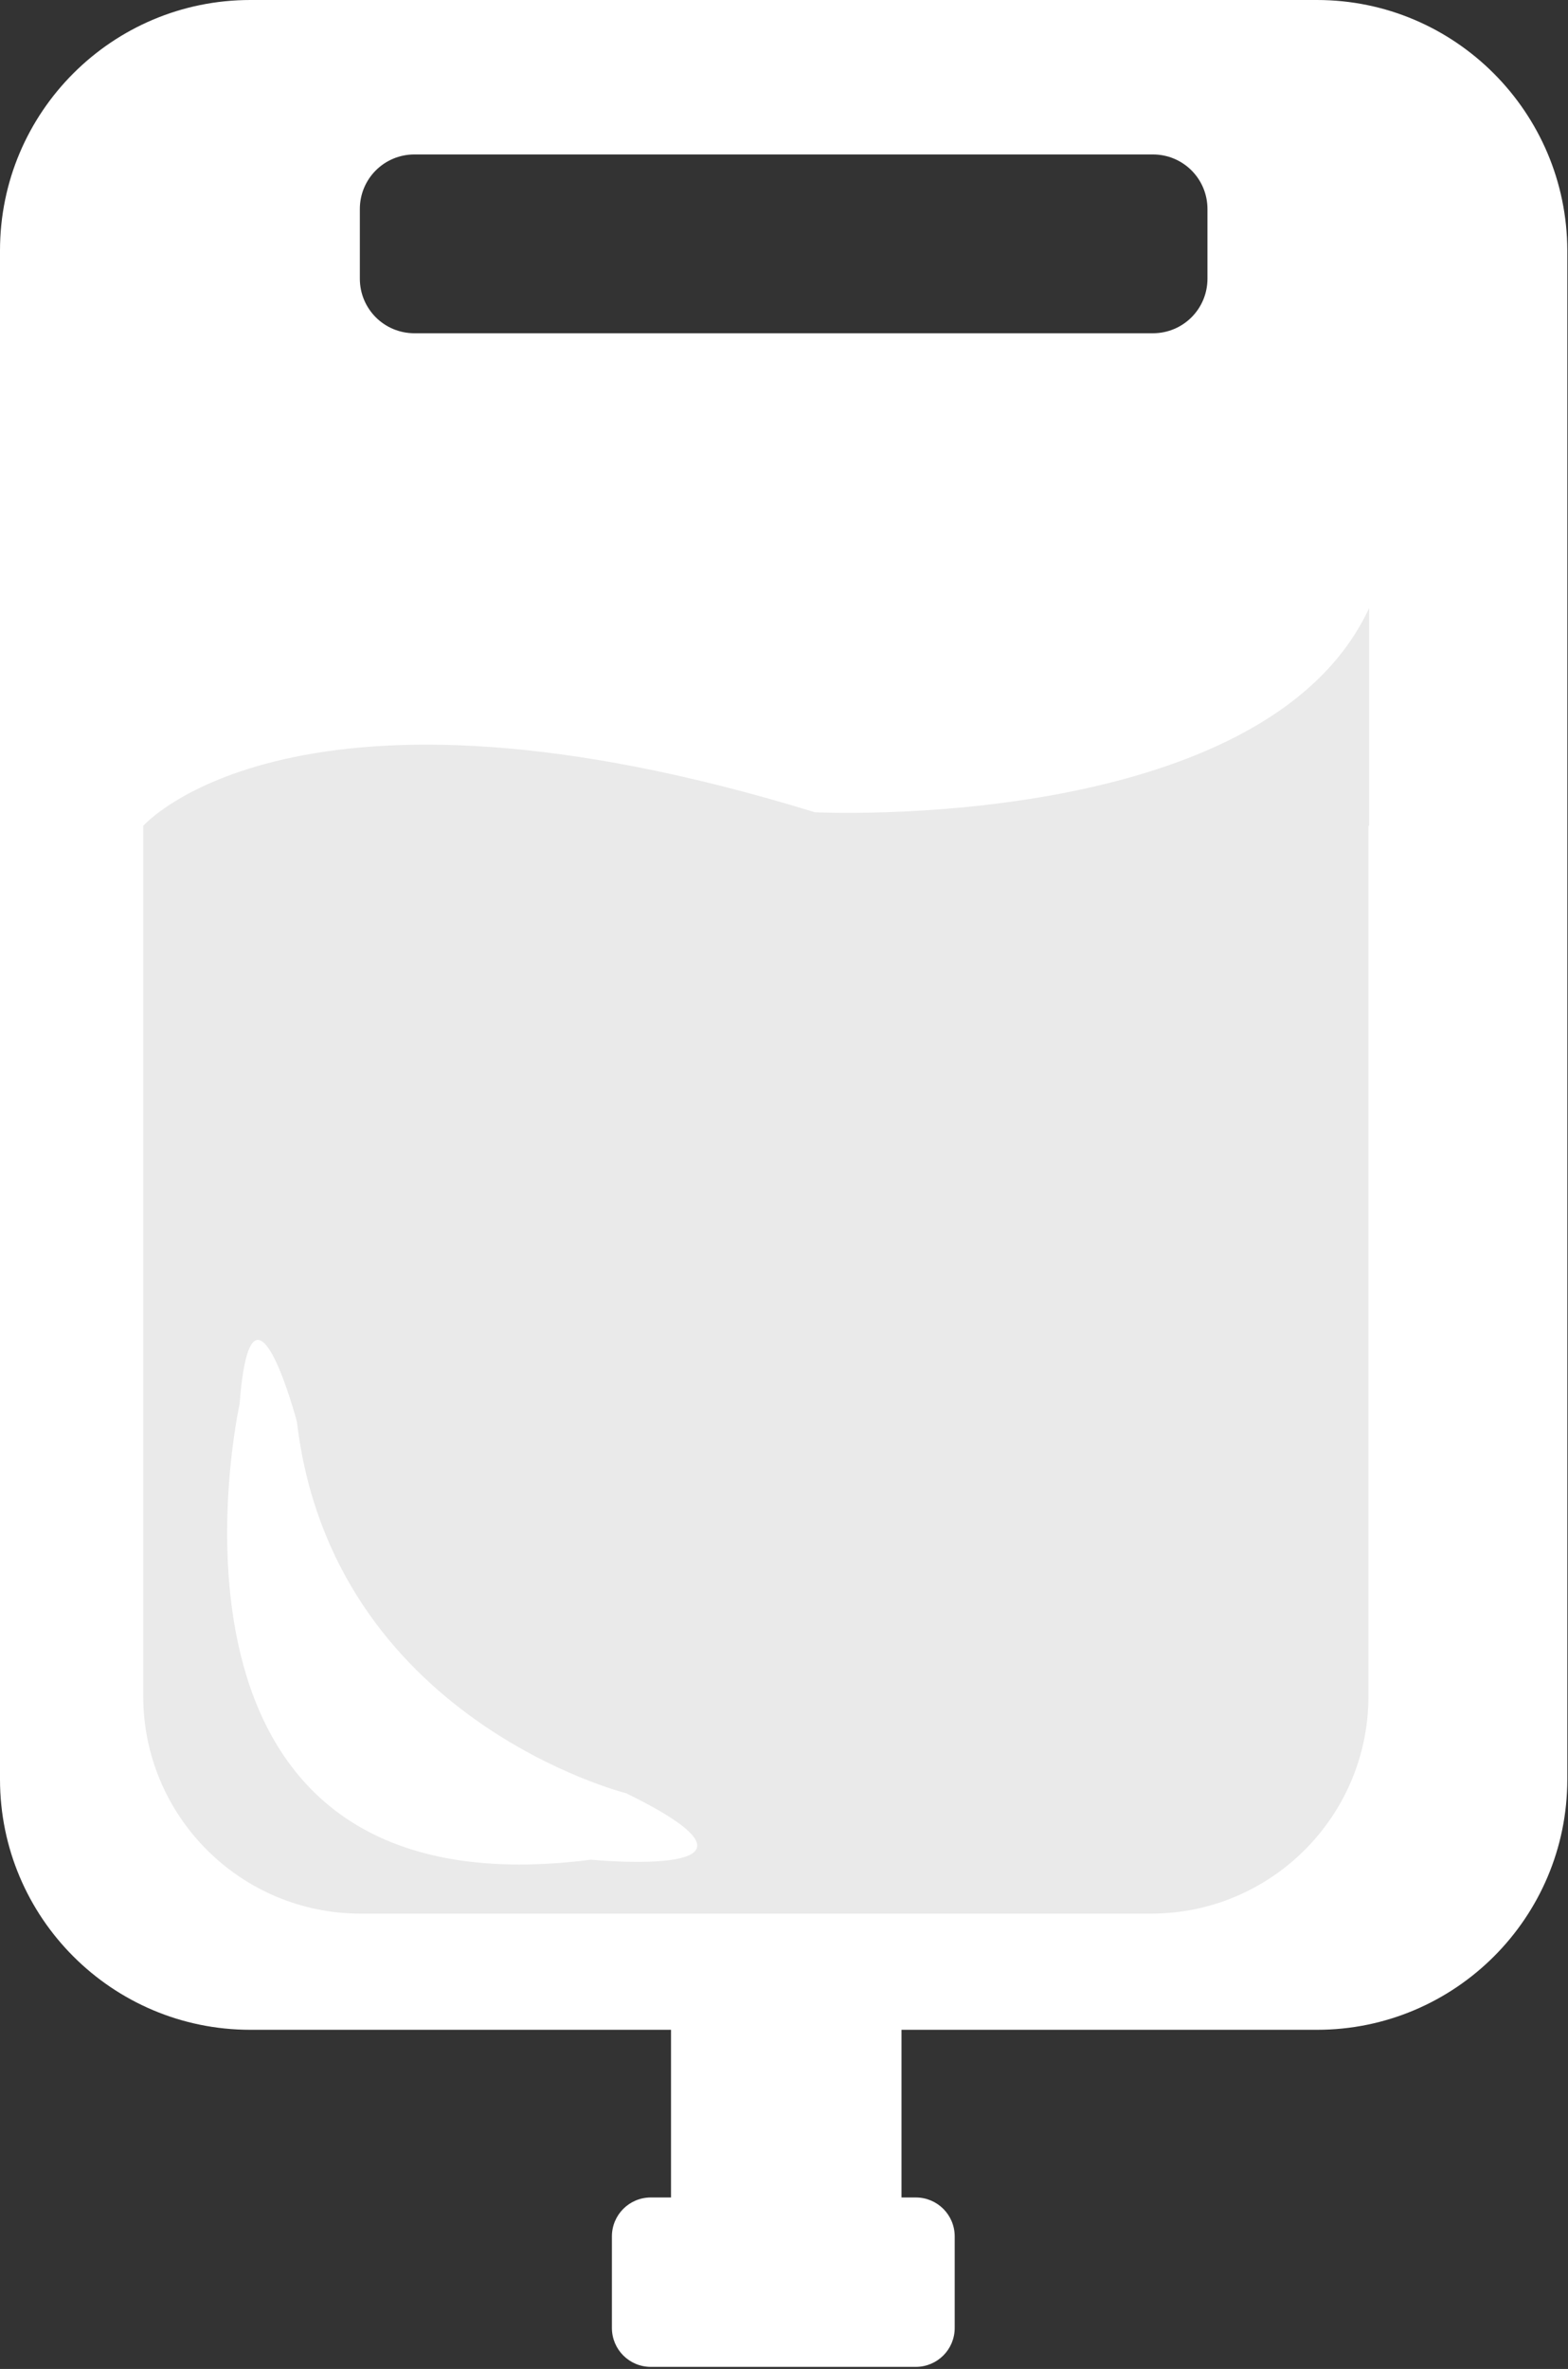 <?xml version="1.0" encoding="UTF-8"?> <svg xmlns="http://www.w3.org/2000/svg" width="451" height="681" viewBox="0 0 451 681" fill="none"><rect x="0" y="0" width="451" height="681" fill="#333333" stroke="none"/> <path d="M259.3 533.2H193V652.2H259.3V533.2Z" fill="white"></path> <path d="M263.4 680.4H187.2C181 680.4 176 675.4 176 669.2V642.9C176 636.7 181 631.7 187.2 631.7H263.4C269.6 631.7 274.6 636.7 274.6 642.9V669.2C274.6 675.4 269.6 680.4 263.4 680.4Z" fill="white"></path> <path d="M378.8 0H72C32.3 0 0 32.2 0 72V511.5C0 551.2 32.2 583.5 72 583.5H378.8C418.5 583.5 450.8 551.3 450.8 511.5V72C450.7 32.3 418.5 0 378.8 0ZM347.3 80.1C347.3 88.8 340.3 95.8 331.6 95.8H119.2C110.5 95.8 103.5 88.8 103.5 80.1V60.1C103.5 51.4 110.5 44.4 119.2 44.4H331.6C340.3 44.4 347.3 51.4 347.3 60.1V80.1Z" fill="white"></path> <path d="M393.599 237.4V487.6C393.599 522.1 365.599 550.1 331.099 550.1H103.699C69.199 550.1 41.199 522.1 41.199 487.6V237.4C41.199 237.4 84.999 187.6 234.399 233.5C234.399 233.5 363.599 239.9 393.799 174.8V237.4H393.599Z" fill="#EAEAEA"></path> <path d="M68.9 403.7C68.9 403.7 36 551.8 170 534.6C170 534.6 231.4 540.6 180.1 515.5C180.1 515.5 95.5 494.3 85.4 408.7C85.4 408.7 72.3 359.3 68.9 403.7Z" fill="white"></path> </svg> 
